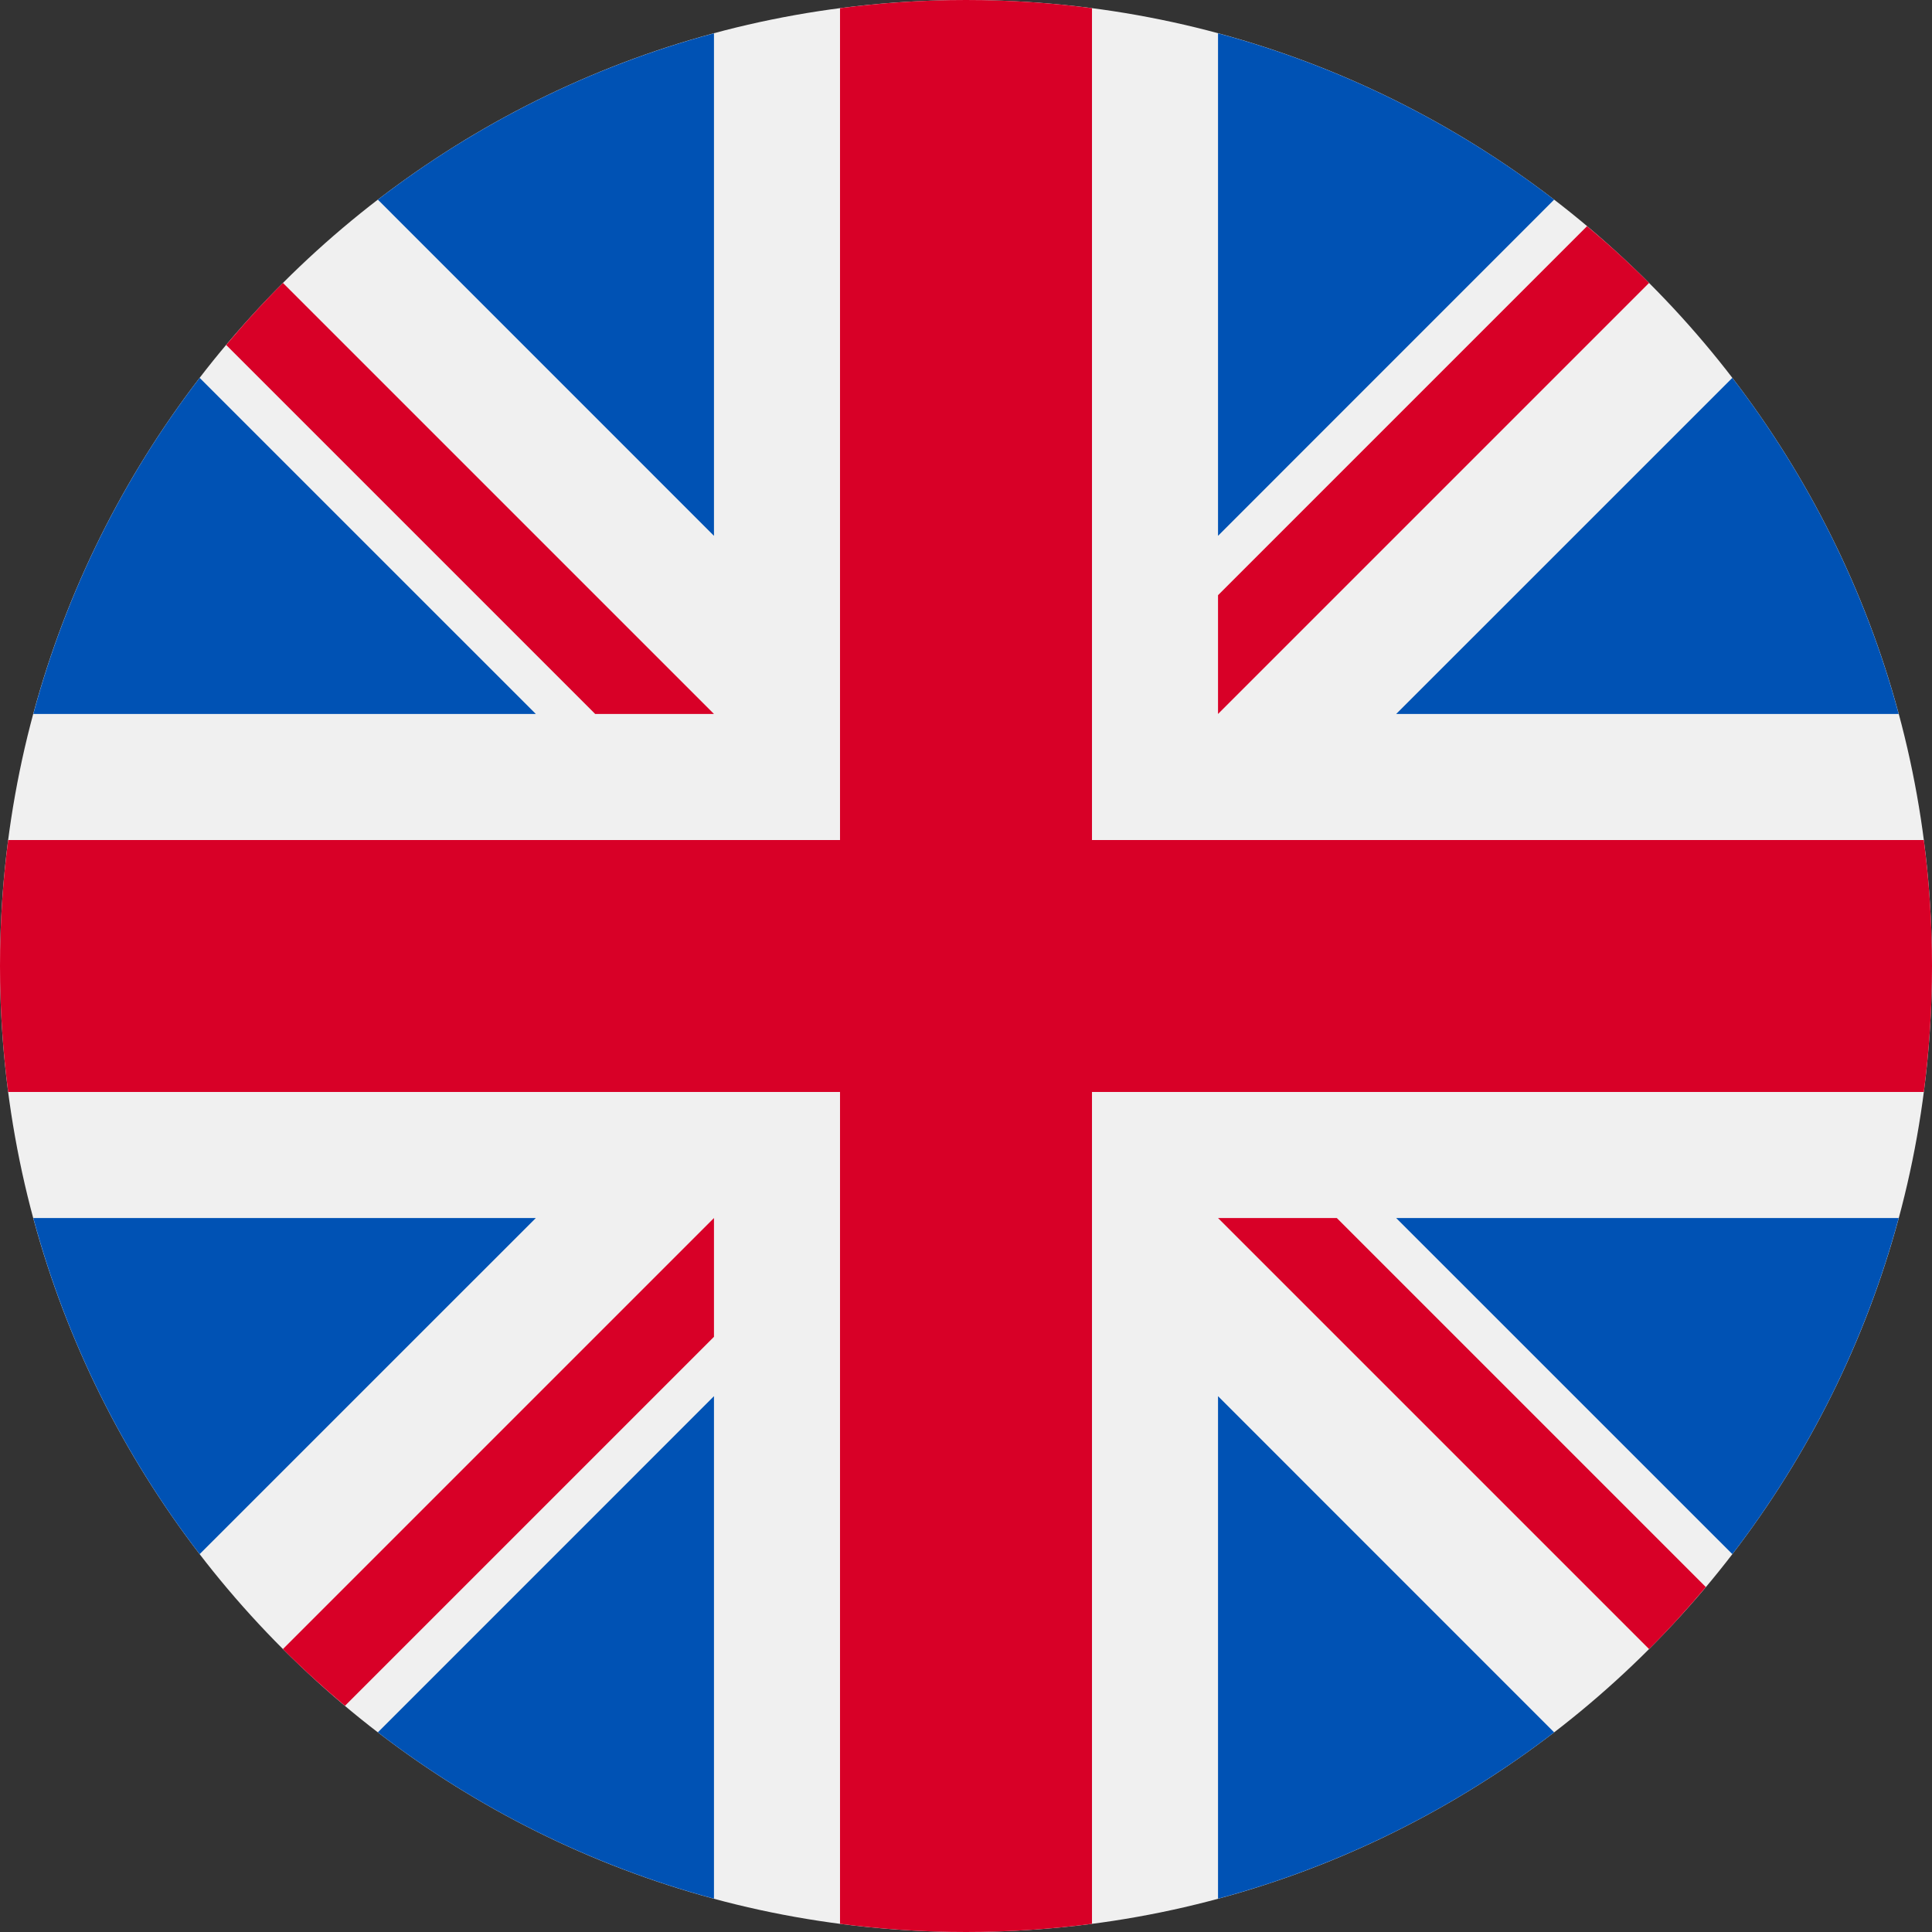 <?xml version="1.0" encoding="UTF-8"?>
<svg xmlns="http://www.w3.org/2000/svg" width="29" height="29" viewBox="0 0 29 29" fill="none">
  <rect x="0" y="0" width="29" height="29" fill="#333333" stroke="none"/>
  <path d="M14.5 29C22.508 29 29 22.508 29 14.5C29 6.492 22.508 0 14.5 0C6.492 0 0 6.492 0 14.5C0 22.508 6.492 29 14.5 29Z" fill="#F0F0F0"></path>
  <path d="M2.997 5.672C1.858 7.154 1 8.862 0.5 10.717H8.043L2.997 5.672Z" fill="#0052B4"></path>
  <path d="M28.5 10.717C28 8.862 27.142 7.154 26.003 5.672L20.957 10.717H28.5Z" fill="#0052B4"></path>
  <path d="M0.5 18.283C1 20.138 1.858 21.846 2.997 23.328L8.043 18.283H0.5Z" fill="#0052B4"></path>
  <path d="M23.328 2.997C21.846 1.858 20.138 1 18.283 0.5V8.043L23.328 2.997Z" fill="#0052B4"></path>
  <path d="M5.672 26.003C7.154 27.142 8.862 28 10.717 28.5V20.957L5.672 26.003Z" fill="#0052B4"></path>
  <path d="M10.717 0.5C8.862 1 7.154 1.858 5.672 2.997L10.717 8.043V0.5Z" fill="#0052B4"></path>
  <path d="M18.283 28.5C20.138 28 21.846 27.142 23.328 26.003L18.283 20.957V28.5Z" fill="#0052B4"></path>
  <path d="M20.957 18.283L26.003 23.328C27.142 21.846 28 20.138 28.5 18.283H20.957Z" fill="#0052B4"></path>
  <path d="M28.877 12.609H16.391V0.123C15.772 0.042 15.141 0 14.5 0C13.859 0 13.228 0.042 12.609 0.123V12.609H0.123C0.042 13.228 0 13.859 0 14.5C0 15.141 0.042 15.772 0.123 16.391H12.609V28.877C13.228 28.958 13.859 29 14.5 29C15.141 29 15.772 28.958 16.391 28.877V16.391H28.877C28.958 15.772 29 15.141 29 14.5C29 13.859 28.958 13.228 28.877 12.609Z" fill="#D80027"></path>
  <path d="M18.283 18.283L24.753 24.753C25.051 24.456 25.334 24.145 25.605 23.822L20.066 18.283H18.283V18.283Z" fill="#D80027"></path>
  <path d="M10.717 18.283H10.717L4.247 24.753C4.544 25.051 4.855 25.334 5.178 25.605L10.717 20.066V18.283Z" fill="#D80027"></path>
  <path d="M10.717 10.717V10.717L4.247 4.247C3.949 4.544 3.666 4.855 3.395 5.178L8.934 10.717L10.717 10.717Z" fill="#D80027"></path>
  <path d="M18.283 10.717L24.753 4.247C24.456 3.949 24.145 3.666 23.822 3.395L18.283 8.934V10.717Z" fill="#D80027"></path>
</svg>
